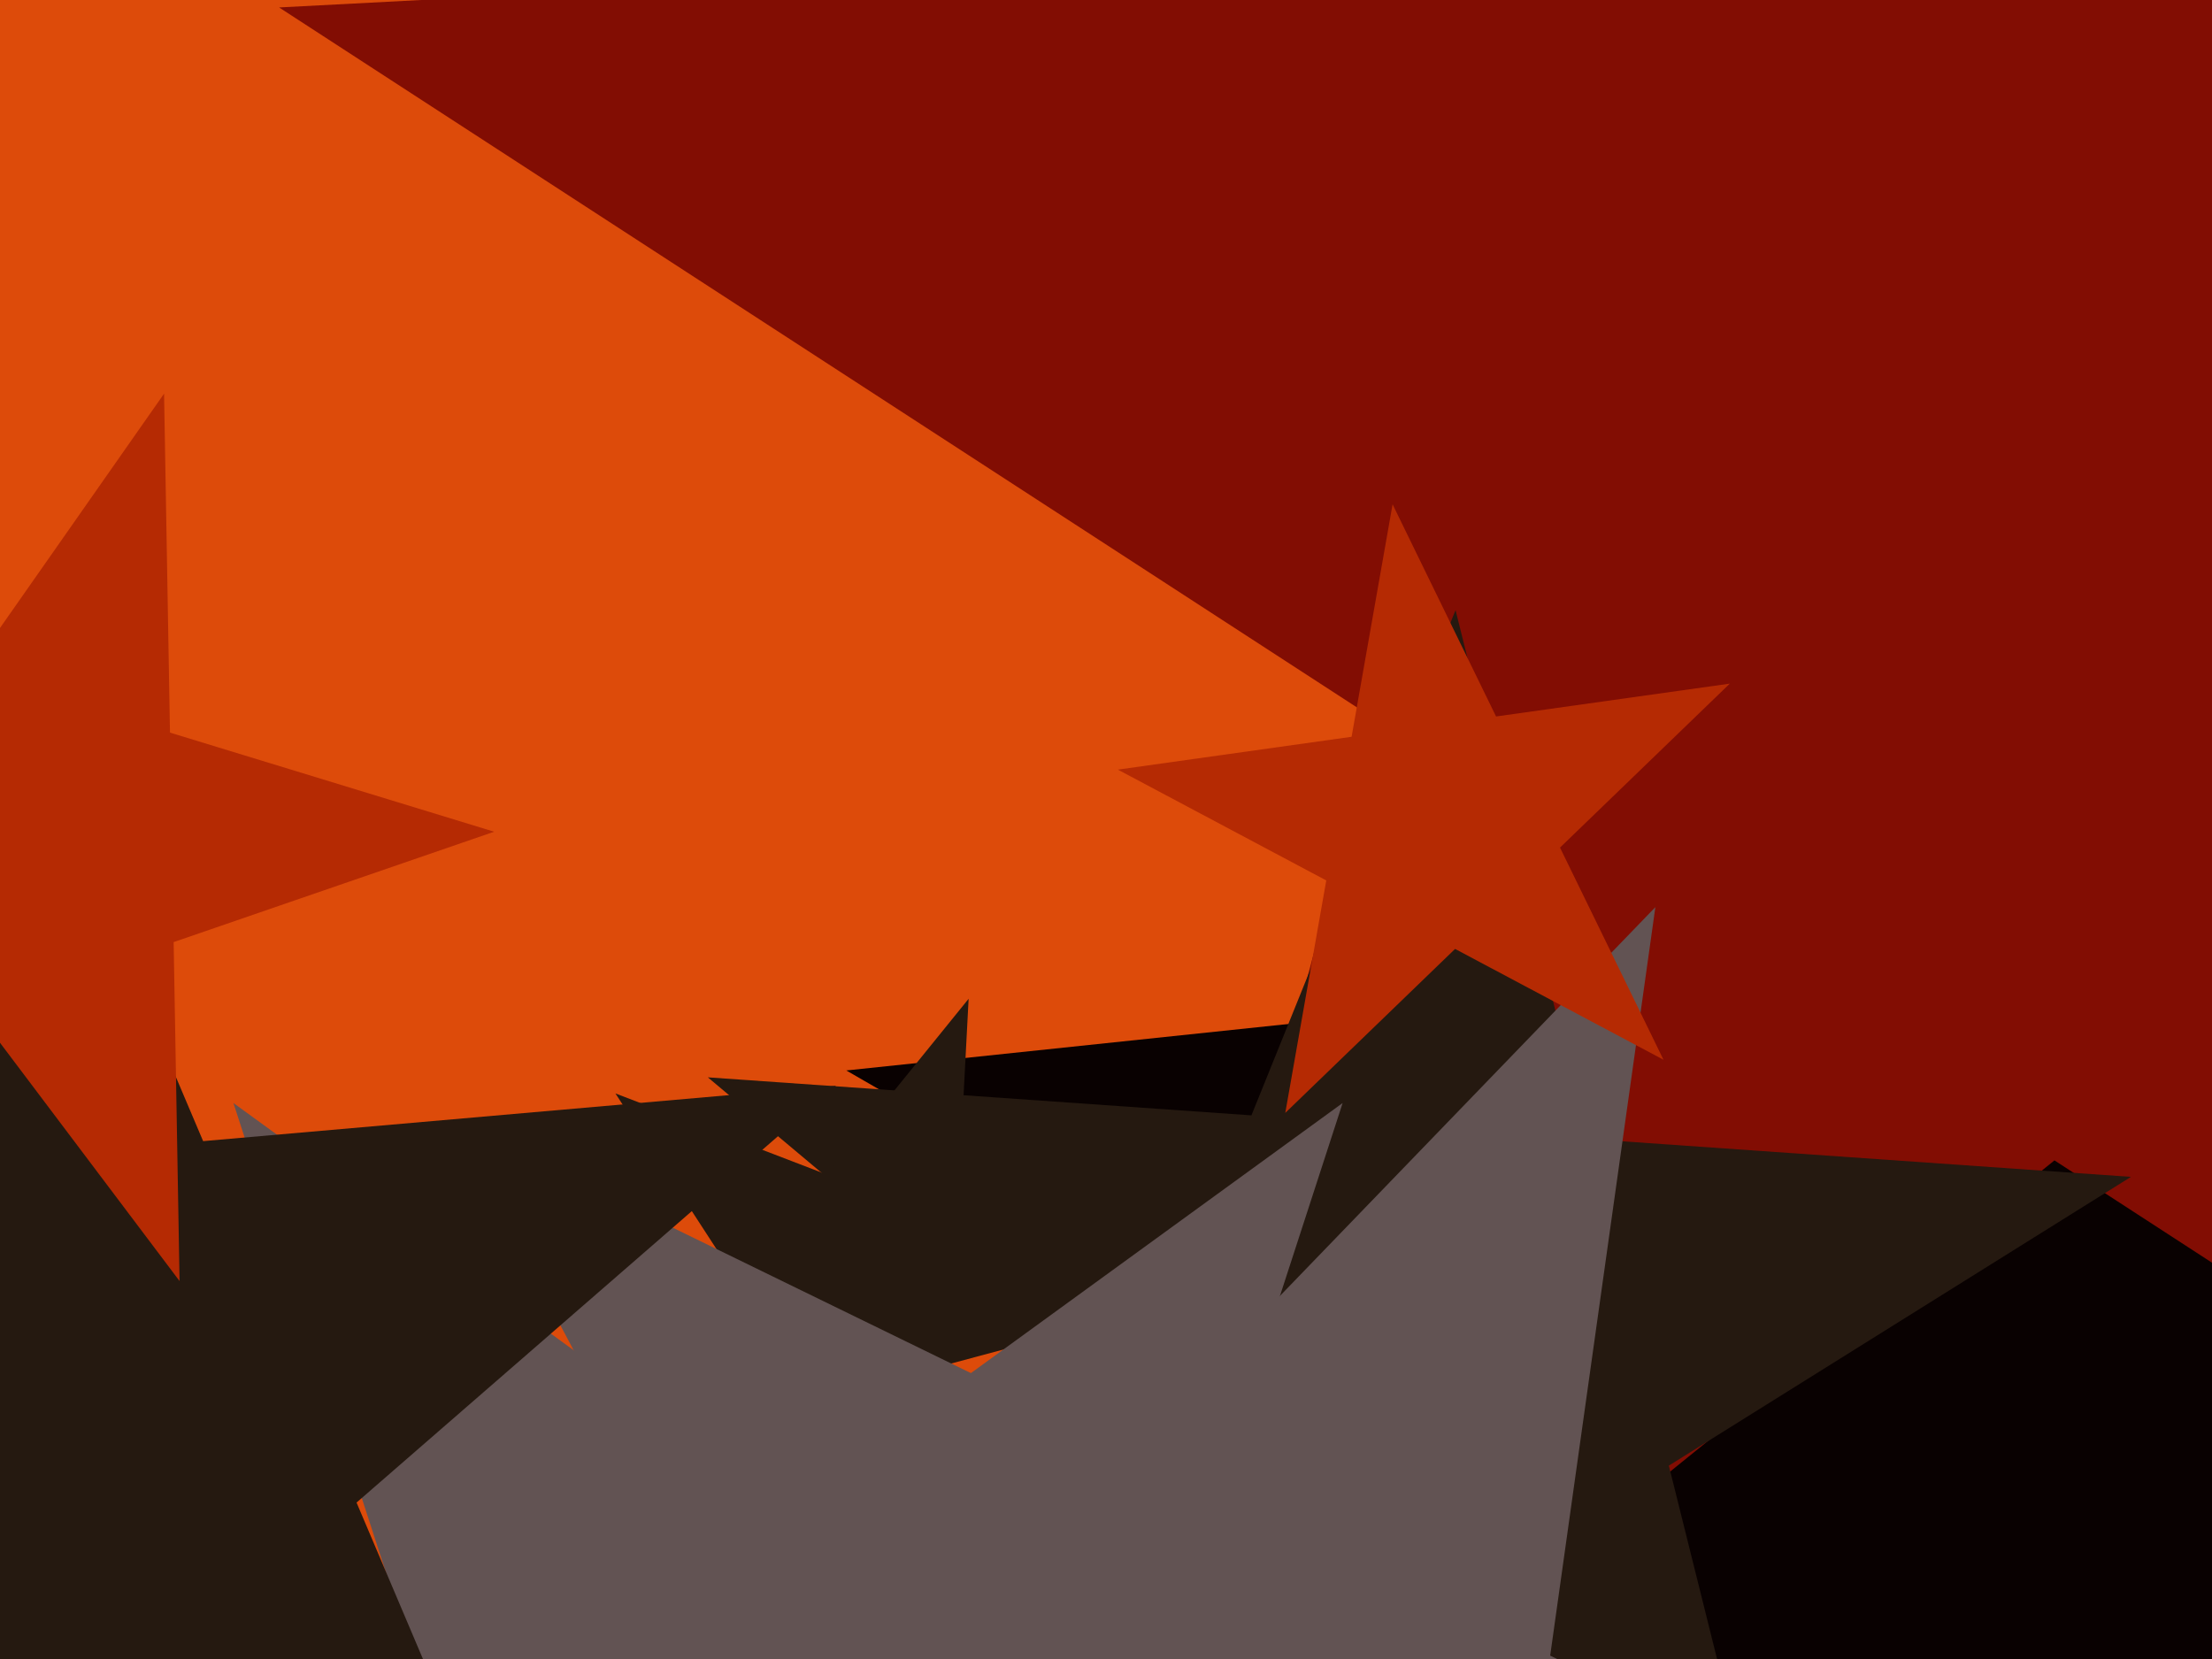 <svg xmlns="http://www.w3.org/2000/svg" width="640px" height="480px">
  <rect width="640" height="480" fill="rgb(221,75,10)"/>
  <polygon points="762.107,608.347 564.537,494.28 395,646.932 442.432,423.783 244.862,309.716 471.746,285.869 519.178,62.72 611.969,271.131 838.853,247.285 669.316,399.936" fill="rgb(9,1,1)"/>
  <polygon points="911.876,541.893 594.415,335.732 300.243,573.947 398.213,208.317 80.753,2.155 458.763,-17.655 556.733,-383.286 692.386,-29.899 1070.395,-49.71 776.223,188.506" fill="rgb(130,13,3)"/>
  <polygon points="520.992,577.026 400.218,475.685 266.515,559.232 325.575,413.052 204.801,311.71 362.077,322.708 421.137,176.529 459.278,329.505 616.554,340.503 482.851,424.05" fill="rgb(37,25,16)"/>
  <polygon points="337.877,377.71 274.716,394.634 271.294,459.933 235.68,405.094 172.52,422.018 213.67,371.201 178.057,316.361 239.103,339.794 280.253,288.978 276.831,354.277" fill="rgb(37,25,16)"/>
  <polygon points="645.071,574.891 429.704,612.866 399.268,829.427 296.6,636.336 81.233,674.311 233.147,516.999 130.479,323.908 327.035,419.775 478.95,262.463 448.514,479.024" fill="rgb(98,83,83)"/>
  <polygon points="487.638,624.362 289.292,624.362 228,813.0 166.708,624.362 -31.638,624.362 128.827,507.777 67.535,319.138 228,435.723 388.465,319.138 327.173,507.777" fill="rgb(98,83,83)"/>
  <polygon points="174.983,603.942 17.423,509.27 -121.305,629.863 -79.955,450.759 -237.516,356.087 -54.4,340.067 -13.05,160.963 58.772,330.166 241.888,314.145 103.161,434.739" fill="rgb(37,25,16)"/>
  <polygon points="481.298,306.618 420.997,274.555 371.87,321.997 383.729,254.74 323.428,222.677 391.058,213.172 402.918,145.915 432.856,207.298 500.487,197.793 451.359,245.235" fill="rgb(181,42,3)"/>
  <polygon points="51.952,370.645 -7.076,292.312 -99.816,324.245 -43.558,243.9 -102.586,165.567 -8.788,194.244 47.47,113.899 49.182,211.967 142.979,240.644 50.24,272.577" fill="rgb(181,42,3)"/>
</svg>